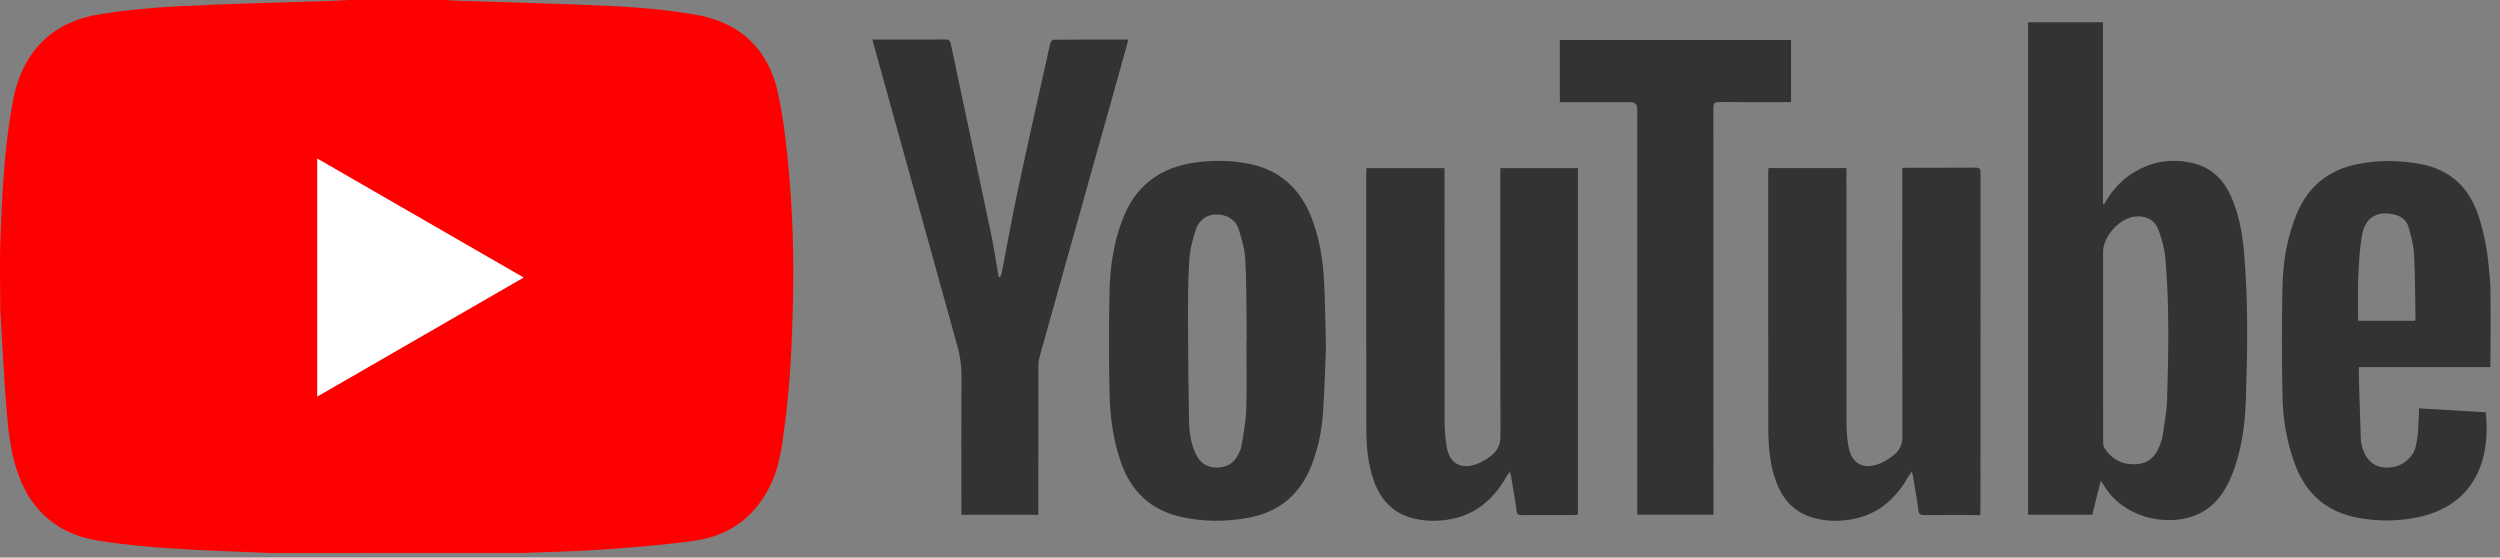<svg width="139" height="31" viewBox="0 0 139 31" fill="none" xmlns="http://www.w3.org/2000/svg">
<rect x="0" y="0" width="139" height="31" fill="#808080" stroke="none"/>
<path d="M43.858 9.487C43.727 8.048 43.565 6.601 43.26 5.192C42.735 2.762 41.183 1.256 38.724 0.826C37.264 0.572 35.777 0.425 34.296 0.351C31.418 0.206 28.535 0.146 25.654 0.05C25.313 0.038 24.972 0.017 24.631 0H19.439C19.1 0.017 18.759 0.038 18.419 0.05C15.583 0.145 12.747 0.204 9.915 0.348C8.408 0.424 6.895 0.566 5.408 0.819C2.839 1.258 1.223 2.958 0.733 5.54C0.341 7.603 0.18 9.69 0.085 11.783C0.055 12.439 0.009 13.8 0.007 13.823C-0.012 13.983 0.014 17.165 0.017 17.219C0.133 19.102 0.217 20.988 0.371 22.869C0.47 24.076 0.615 25.293 1.038 26.436C1.795 28.493 3.3 29.717 5.456 30.059C6.823 30.277 8.207 30.404 9.587 30.497C11.393 30.617 13.203 30.663 15.011 30.746C15.1 30.75 29.041 30.748 29.139 30.743C30.588 30.68 32.04 30.66 33.486 30.556C35.21 30.432 36.937 30.303 38.646 30.057C40.663 29.766 42.109 28.625 42.938 26.753C43.342 25.84 43.466 24.85 43.601 23.871C43.93 21.48 44.042 19.071 44.093 16.66C44.142 14.266 44.075 11.872 43.858 9.487Z" fill="#FF0000"/>
<path d="M138.463 20.413C138.463 20.413 138.515 16.295 138.441 15.517C138.421 15.32 138.401 15.123 138.384 14.926C138.298 13.932 138.125 12.963 137.807 12.003C137.287 10.428 136.241 9.432 134.585 9.122C133.421 8.904 132.259 8.889 131.094 9.121C129.481 9.443 128.344 10.348 127.706 11.87C127.169 13.159 126.938 14.517 126.907 15.896C126.862 17.956 126.866 20.017 126.907 22.077C126.932 23.338 127.15 24.58 127.586 25.776C128.199 27.458 129.365 28.479 131.14 28.798C132.217 28.991 133.293 28.987 134.363 28.773C137.407 28.165 138.509 25.816 138.209 22.922C136.985 22.85 135.757 22.779 134.497 22.706C134.489 22.878 134.492 23.038 134.482 23.192C134.472 23.336 134.463 23.48 134.461 23.623C134.454 24.074 134.414 24.448 134.285 24.932C134.168 25.364 133.678 25.815 133.231 25.927C132.244 26.172 131.57 25.771 131.321 24.785C131.298 24.699 131.27 24.611 131.266 24.523C131.213 23.176 131.131 20.452 131.156 20.413H138.463ZM131.11 17.838C131.11 17.013 131.083 16.203 131.119 15.398C131.155 14.601 131.196 13.796 131.342 13.015C131.517 12.082 132.193 11.71 133.111 11.924C133.514 12.017 133.813 12.252 133.92 12.639C134.06 13.137 134.197 13.65 134.223 14.163C134.285 15.356 134.28 16.553 134.301 17.749C134.301 17.773 134.287 17.798 134.276 17.838H131.11Z" fill="#333333"/>
<path d="M124.771 14.078C124.688 13.109 124.533 12.15 124.179 11.236C123.792 10.237 123.195 9.444 122.109 9.122C120.186 8.549 118.165 9.371 117.105 11.162C117.064 11.231 117.022 11.299 116.98 11.367C116.961 11.358 116.941 11.35 116.923 11.341V1.239H112.762V28.618H116.33C116.482 28.008 116.631 27.407 116.8 26.73C116.897 26.867 116.945 26.928 116.985 26.994C118.033 28.769 120.378 29.268 121.961 28.691C123.019 28.306 123.644 27.492 124.059 26.494C124.629 25.12 124.821 23.664 124.87 22.197C124.963 19.489 125.003 16.781 124.771 14.078ZM120.492 22.192C120.473 22.88 120.333 23.565 120.241 24.25C120.226 24.364 120.181 24.476 120.147 24.586C119.941 25.229 119.585 25.733 118.858 25.8C118.081 25.873 117.444 25.585 117.011 24.921C116.947 24.825 116.935 24.684 116.935 24.564C116.93 22.8 116.931 21.036 116.931 19.273C116.931 17.509 116.931 15.764 116.931 14.009C116.931 13.101 117.916 12.064 118.791 12.03C119.359 12.009 119.802 12.238 119.999 12.759C120.188 13.257 120.34 13.788 120.388 14.318C120.626 16.938 120.567 19.566 120.491 22.192H120.492Z" fill="#333333"/>
<path d="M110.099 28.636H109.816C108.879 28.636 107.941 28.629 107.004 28.64C106.782 28.643 106.692 28.591 106.661 28.354C106.578 27.712 106.46 27.075 106.355 26.437C106.346 26.388 106.33 26.339 106.299 26.222C106.202 26.363 106.134 26.448 106.081 26.541C105.388 27.744 104.423 28.592 103.023 28.861C102.324 28.995 101.623 28.994 100.931 28.82C99.859 28.551 99.166 27.861 98.776 26.844C98.382 25.817 98.317 24.74 98.316 23.658C98.311 18.978 98.313 14.299 98.313 9.619C98.313 9.531 98.322 9.443 98.327 9.346H102.661V9.708C102.661 14.316 102.659 18.923 102.666 23.532C102.666 23.979 102.702 24.432 102.785 24.871C102.951 25.746 103.551 26.102 104.4 25.819C104.723 25.711 105.028 25.51 105.299 25.299C105.628 25.041 105.775 24.694 105.774 24.242C105.759 19.4 105.765 14.558 105.765 9.717V9.346C105.873 9.338 105.96 9.325 106.045 9.325C107.307 9.324 108.568 9.329 109.829 9.32C110.051 9.319 110.118 9.381 110.118 9.608C110.112 15.853 110.113 22.099 110.113 28.344C110.113 28.432 110.106 28.52 110.101 28.638L110.099 28.636Z" fill="#333333"/>
<path d="M75.972 9.348H80.315C80.315 9.48 80.315 9.595 80.315 9.711C80.315 14.255 80.311 18.799 80.32 23.343C80.32 23.863 80.352 24.389 80.446 24.898C80.605 25.747 81.2 26.093 82.026 25.828C82.342 25.726 82.644 25.538 82.911 25.335C83.265 25.062 83.43 24.701 83.427 24.216C83.41 19.383 83.418 14.552 83.418 9.719V9.348H87.733V28.619C87.654 28.624 87.569 28.636 87.483 28.637C86.528 28.638 85.572 28.634 84.618 28.64C84.44 28.64 84.349 28.612 84.322 28.403C84.235 27.752 84.119 27.107 84.012 26.458C84.002 26.401 83.979 26.347 83.94 26.223C83.851 26.358 83.793 26.44 83.742 26.527C83.052 27.729 82.094 28.585 80.693 28.859C79.994 28.995 79.294 28.996 78.601 28.826C77.471 28.55 76.769 27.811 76.387 26.738C76.05 25.792 75.967 24.807 75.966 23.815C75.958 19.065 75.962 14.313 75.962 9.562C75.962 9.5 75.967 9.438 75.972 9.35V9.348Z" fill="#333333"/>
<path d="M73.615 15.597C73.553 14.455 73.371 13.329 72.975 12.246C72.357 10.553 71.212 9.454 69.41 9.1C68.456 8.912 67.495 8.906 66.532 9.026C64.496 9.282 63.093 10.341 62.38 12.284C61.919 13.54 61.719 14.848 61.691 16.171C61.65 18.051 61.651 19.933 61.688 21.813C61.714 23.136 61.882 24.45 62.326 25.711C62.893 27.316 63.974 28.364 65.661 28.738C66.909 29.014 68.162 29.021 69.418 28.786C71.128 28.468 72.287 27.487 72.919 25.875C73.286 24.936 73.492 23.958 73.559 22.961C73.649 21.633 73.68 20.302 73.724 19.27C73.684 17.845 73.677 16.72 73.615 15.597ZM69.312 18.953H69.301C69.301 20.23 69.331 21.508 69.29 22.784C69.269 23.452 69.135 24.119 69.031 24.783C69.003 24.964 68.913 25.141 68.827 25.307C68.57 25.793 68.16 26.012 67.611 25.996C67.075 25.981 66.709 25.716 66.489 25.247C66.218 24.676 66.123 24.057 66.111 23.437C66.075 21.613 66.058 19.788 66.055 17.963C66.052 16.812 66.049 15.659 66.121 14.512C66.158 13.912 66.3 13.301 66.502 12.733C66.744 12.053 67.386 11.792 68.063 11.983C68.456 12.094 68.747 12.353 68.864 12.725C69.03 13.26 69.202 13.816 69.233 14.369C69.305 15.616 69.293 16.867 69.311 18.116C69.316 18.395 69.312 18.674 69.312 18.953Z" fill="#333333"/>
<path d="M57.728 28.622H53.453V28.277C53.453 25.82 53.444 23.363 53.459 20.907C53.463 20.343 53.387 19.804 53.236 19.262C51.679 13.671 50.13 8.076 48.58 2.483C48.559 2.406 48.54 2.328 48.508 2.199H48.784C50.037 2.199 51.29 2.203 52.542 2.195C52.736 2.195 52.822 2.24 52.866 2.446C53.607 5.962 54.361 9.478 55.102 12.994C55.244 13.662 55.34 14.34 55.458 15.013C55.48 15.14 55.505 15.268 55.529 15.396C55.556 15.399 55.584 15.402 55.612 15.405C55.639 15.336 55.676 15.269 55.69 15.197C55.993 13.645 56.271 12.087 56.6 10.541C57.18 7.825 57.79 5.116 58.395 2.406C58.412 2.328 58.517 2.209 58.583 2.209C59.951 2.198 61.32 2.2 62.728 2.2C62.702 2.316 62.686 2.407 62.661 2.496C61.045 8.258 59.428 14.019 57.816 19.782C57.764 19.969 57.734 20.17 57.734 20.364C57.729 23.001 57.73 25.638 57.73 28.275C57.73 28.381 57.73 28.487 57.73 28.622H57.728Z" fill="#333333"/>
<path d="M99.581 2.225V5.678H99.258C98.041 5.678 96.825 5.687 95.609 5.672C95.336 5.669 95.263 5.739 95.263 6.016C95.27 13.42 95.269 20.826 95.269 28.231V28.617H91.03V28.231C91.03 20.844 91.03 13.456 91.03 6.069C91.03 5.809 90.899 5.678 90.637 5.678C89.448 5.678 88.258 5.678 87.069 5.678H86.727V2.225H99.581Z" fill="#333333"/>
<path d="M17.637 22.052V8.812C21.474 11.025 25.272 13.214 29.118 15.431C25.274 17.648 21.474 19.839 17.637 22.052Z" fill="white"/>
</svg>
